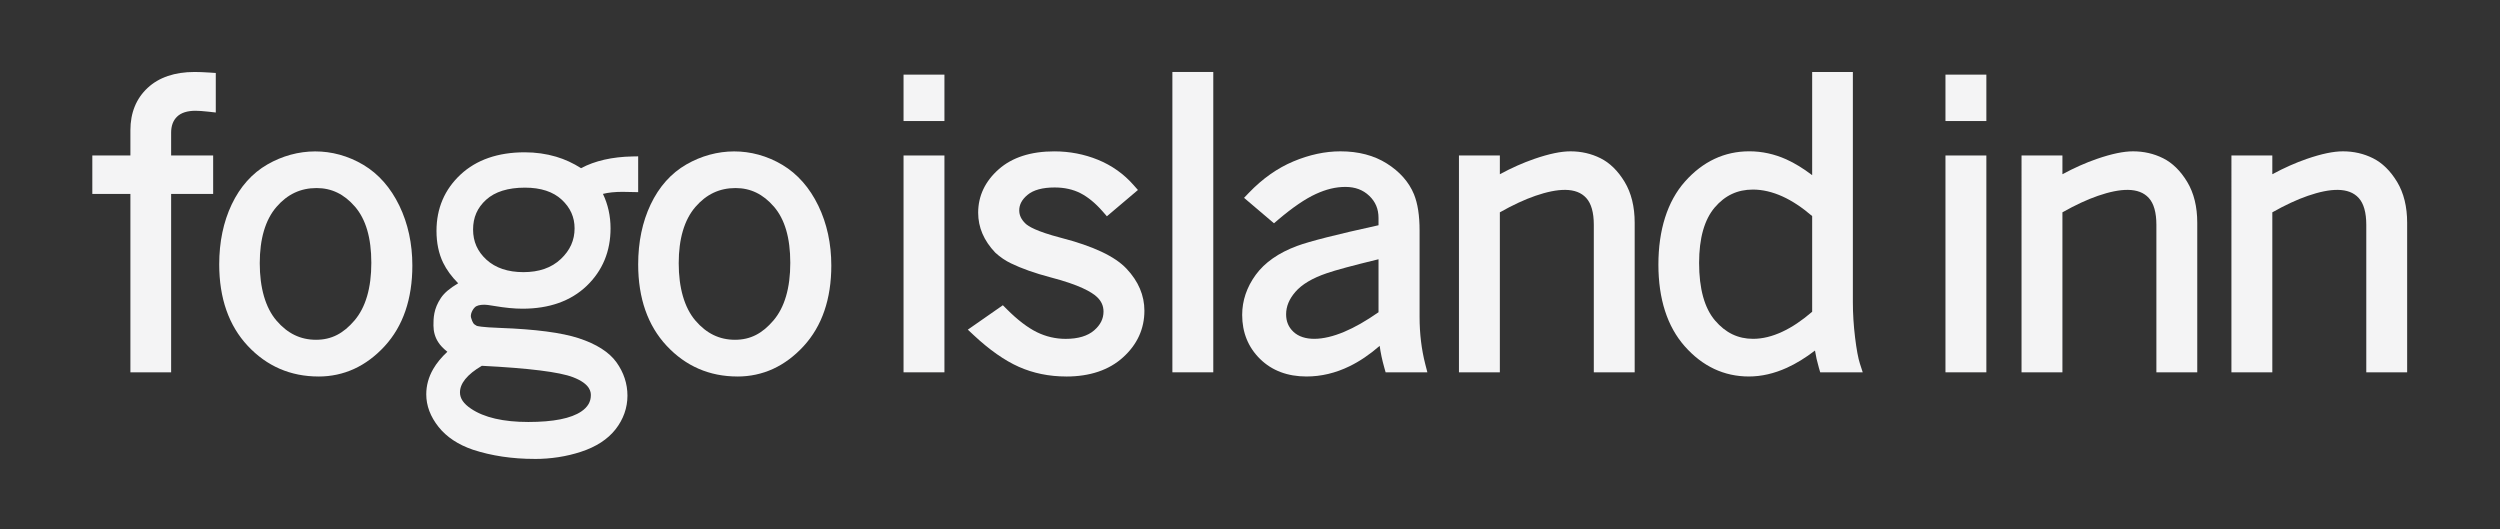 <svg xmlns="http://www.w3.org/2000/svg" id="Layer_1" viewBox="0 0 904.14 191.34"><rect x="0" y="0" width="904.14" height="191.34" fill="#333333" stroke="none"/><defs><style>.cls-1{fill:#f4f4f5;stroke-width:0px;}</style></defs><path class="cls-1" d="m61.88,134.65h-14.72v-64.52h-13.77v-13.9h13.77v-9.11c0-6.33,2.1-11.49,6.24-15.34,4.09-3.81,9.8-5.75,16.98-5.75,1.5,0,3.32.07,5.43.21l2.23.15v14.3l-2.66-.3c-1.93-.21-3.5-.33-4.66-.33-2.99,0-5.23.72-6.68,2.13-1.45,1.41-2.15,3.32-2.15,5.82v8.22h15.2v13.9h-15.2v64.52Z"></path><path class="cls-1" d="m115.17,136.16c-10.1,0-18.71-3.73-25.59-11.1-6.84-7.32-10.3-17.23-10.3-29.44,0-8.09,1.52-15.38,4.51-21.68,3.06-6.43,7.41-11.3,12.92-14.47,10.76-6.19,23.66-6.43,34.71.15,5.48,3.27,9.86,8.25,13.02,14.78,3.11,6.44,4.69,13.72,4.69,21.63,0,12.12-3.37,21.93-10.01,29.16-6.7,7.28-14.76,10.98-23.96,10.98Zm-.68-68.15c-5.8,0-10.55,2.24-14.52,6.84-4,4.65-6.03,11.49-6.03,20.35s2.04,16.08,6.07,20.77c3.99,4.65,8.66,6.91,14.28,6.91s9.89-2.28,13.9-6.97c4.05-4.74,6.1-11.75,6.1-20.84s-1.99-15.79-5.93-20.35c-3.9-4.51-8.44-6.71-13.87-6.71Z"></path><path class="cls-1" d="m193.34,165.97c-8.08,0-15.58-1.12-22.28-3.32-5.35-1.82-9.53-4.59-12.44-8.24-2.96-3.71-4.46-7.68-4.46-11.79,0-3.19.84-6.26,2.5-9.14,1.24-2.15,2.96-4.25,5.13-6.26-1.49-1.18-2.6-2.35-3.34-3.53-1.12-1.76-1.69-3.78-1.69-5.99,0-2.52,0-5.96,2.72-9.98,1.21-1.79,3.17-3.46,6.22-5.27-2.38-2.4-4.21-4.9-5.44-7.44-1.59-3.28-2.4-7.16-2.4-11.51,0-8.14,2.93-14.99,8.7-20.37,5.73-5.34,13.54-8.05,23.21-8.05,3.97,0,7.78.54,11.34,1.59,3.17.94,6.2,2.34,9.03,4.15,5.03-2.68,11.27-4.1,18.57-4.24l2.09-.04v12.95l-5.65-.11c-2.8,0-5.18.25-7.09.74,1.83,3.83,2.75,8.02,2.75,12.48,0,8.31-2.91,15.31-8.64,20.8-5.72,5.47-13.53,8.24-23.2,8.24-2.93,0-6.37-.33-10.21-.99-2.08-.37-3.08-.45-3.56-.45-1.7,0-2.87.32-3.5.97-.94.95-1.69,2.62-1.32,3.78.56,1.75.76,2.23,2.06,2.9.15.05,1.49.5,8.39.74,12.73.46,22.31,1.71,28.48,3.73,6.4,2.1,10.99,5.02,13.63,8.7,2.64,3.67,3.98,7.74,3.98,12.09s-1.45,8.51-4.31,12.16c-2.83,3.6-7.03,6.33-12.48,8.11-5.26,1.73-10.9,2.6-16.77,2.6Zm-19.09-33.67c-2.65,1.55-4.66,3.17-5.99,4.82-1.28,1.6-1.91,3.17-1.91,4.81,0,2.16,1.31,4.09,4.02,5.89,4.71,3.18,11.67,4.79,20.71,4.79s15.48-1.29,19.18-3.82c2.3-1.57,3.42-3.48,3.42-5.84,0-1.01,0-4.07-6.47-6.54-4.9-1.88-15.98-3.26-32.96-4.12Zm15.6-64.44c-6.11,0-10.83,1.47-14.03,4.37-3.19,2.88-4.73,6.41-4.73,10.77s1.59,7.94,4.84,10.92c3.27,2.99,7.77,4.5,13.38,4.5s10.14-1.55,13.52-4.75c3.35-3.16,4.97-6.79,4.97-11.08,0-4.05-1.51-7.44-4.62-10.35-3.11-2.91-7.59-4.38-13.32-4.38Z"></path><path class="cls-1" d="m266.69,136.16c-10.1,0-18.71-3.73-25.59-11.1-6.84-7.32-10.3-17.23-10.3-29.44,0-8.09,1.52-15.38,4.51-21.68,3.06-6.43,7.41-11.3,12.92-14.47,10.76-6.19,23.66-6.43,34.71.15,5.48,3.27,9.86,8.25,13.02,14.78,3.11,6.44,4.69,13.72,4.69,21.63,0,12.12-3.37,21.93-10.02,29.16-6.7,7.28-14.76,10.98-23.96,10.98Zm-.68-68.15c-5.8,0-10.55,2.24-14.52,6.84-4,4.65-6.03,11.49-6.03,20.35s2.04,16.08,6.07,20.77c3.99,4.65,8.66,6.91,14.28,6.91s9.89-2.28,13.9-6.97c4.05-4.74,6.1-11.75,6.1-20.84s-1.99-15.79-5.93-20.35c-3.9-4.51-8.44-6.71-13.87-6.71Z"></path><rect class="cls-1" x="326.77" y="56.23" width="14.79" height="78.42"></rect><rect class="cls-1" x="326.77" y="26.99" width="14.79" height="16.78"></rect><path class="cls-1" d="m385.6,136.16c-6.16,0-11.93-1.18-17.14-3.5-5.16-2.3-10.63-6.14-16.28-11.42l-2.16-2.02,12.67-8.83,1.42,1.42c3.89,3.9,7.57,6.7,10.92,8.34,3.26,1.59,6.75,2.4,10.38,2.4,4.49,0,7.95-1.04,10.3-3.08,2.28-1.98,3.38-4.2,3.38-6.79,0-2.06-.78-3.8-2.39-5.3-1.83-1.72-6.24-4.35-16.84-7.1-5.65-1.49-10.43-3.19-14.21-5.03-2.01-.95-3.93-2.26-5.7-3.88-4.15-4.35-6.19-9.17-6.19-14.44,0-6.08,2.51-11.37,7.45-15.73,4.85-4.28,11.61-6.46,20.07-6.46,5.53,0,10.85,1.02,15.8,3.04,5.01,2.05,9.33,5.11,12.84,9.1l1.62,1.83-11.23,9.51-1.55-1.78c-2.62-2.99-5.33-5.21-8.06-6.6-2.66-1.35-5.78-2.04-9.27-2.04-4.39,0-7.69.9-9.81,2.67-2.03,1.68-3.01,3.53-3.01,5.62,0,1.75.74,3.31,2.28,4.78.95.93,3.84,2.79,12.77,5.12,11.74,3.04,19.5,6.69,23.74,11.17,4.3,4.55,6.48,9.66,6.48,15.2,0,6.56-2.6,12.25-7.74,16.89-5.06,4.59-11.98,6.92-20.54,6.92Z"></path><rect class="cls-1" x="424" y="26.03" width="14.79" height="108.62"></rect><path class="cls-1" d="m472.53,136.16c-6.88,0-12.53-2.13-16.82-6.34-4.29-4.22-6.47-9.58-6.47-15.93,0-5.16,1.65-10.04,4.91-14.51,3.24-4.44,8.26-7.95,14.94-10.43,4.54-1.68,14.18-4.13,29.46-7.49v-2.65c0-3.22-1.09-5.83-3.34-7.98-2.27-2.17-5.1-3.23-8.65-3.23s-6.97.86-10.68,2.56c-3.83,1.75-8.4,4.87-13.59,9.27l-1.55,1.32-10.82-9.2,1.76-1.84c4.9-5.1,10.31-8.91,16.07-11.33,5.76-2.42,11.48-3.65,17.03-3.65,6.51,0,12.16,1.48,16.79,4.41,4.67,2.95,7.97,6.69,9.8,11.11,1.37,3.4,2.03,7.7,2.03,13.18v31.23c0,5.98.69,11.7,2.05,17.01l.77,2.99h-15.1l-.49-1.74c-.76-2.68-1.32-5.3-1.66-7.84-3.58,3.12-7.23,5.59-10.91,7.38-5.04,2.46-10.26,3.7-15.54,3.7Zm26.03-42.4c-9.32,2.26-15.61,3.96-18.73,5.05-5.2,1.77-9.01,4.04-11.34,6.74-2.26,2.61-3.36,5.27-3.36,8.13,0,2.58.87,4.64,2.64,6.31,3.68,3.46,10.49,3.33,18.35.02,3.82-1.6,7.99-3.99,12.43-7.09v-19.17Z"></path><path class="cls-1" d="m591.2,134.65h-14.79v-53.36c0-4.43-.92-7.69-2.74-9.69-3.59-3.97-10.27-3.58-18.4-.78-3.89,1.34-8.21,3.35-12.84,5.97v57.86h-14.79V56.23h14.79v6.78c4.26-2.3,8.45-4.16,12.48-5.55,5.34-1.84,9.62-2.73,13.07-2.73,3.87,0,7.51.83,10.82,2.48,3.39,1.68,6.34,4.57,8.76,8.58,2.41,4,3.63,8.96,3.63,14.77v54.11Z"></path><path class="cls-1" d="m632.51,136.16c-8.99,0-16.79-3.67-23.2-10.91-6.33-7.16-9.54-17.11-9.54-29.57s3.23-22.84,9.61-30.02c6.45-7.26,14.28-10.94,23.26-10.94,4.57,0,9.07.98,13.38,2.91,3,1.35,6.14,3.27,9.36,5.72V26.03h14.72v83.28c0,4.1.27,8.39.8,12.76.53,4.33,1.12,7.51,1.75,9.45l1.02,3.14h-15.38l-.5-1.73c-.62-2.15-1.09-4.2-1.39-6.15-3.4,2.61-6.8,4.7-10.14,6.22-4.61,2.1-9.24,3.16-13.77,3.16Zm1.44-67.6c-5.57,0-10.08,2.11-13.8,6.46-3.75,4.4-5.66,11.14-5.66,20.05,0,9.37,1.95,16.39,5.79,20.87,3.81,4.44,8.29,6.6,13.73,6.6,3.38,0,6.93-.86,10.56-2.56,3.48-1.61,7.11-4.04,10.81-7.23v-34.61c-3.63-3.12-7.24-5.51-10.72-7.09-3.64-1.65-7.24-2.49-10.72-2.49Z"></path><rect class="cls-1" x="703.59" y="56.23" width="14.79" height="78.42"></rect><rect class="cls-1" x="703.59" y="26.99" width="14.79" height="16.78"></rect><path class="cls-1" d="m794.66,134.65h-14.79v-53.36c0-4.43-.92-7.69-2.74-9.69-3.6-3.97-10.27-3.58-18.4-.78-3.89,1.34-8.21,3.35-12.84,5.97v57.86h-14.79V56.23h14.79v6.78c4.26-2.3,8.45-4.16,12.48-5.55,5.34-1.84,9.62-2.73,13.07-2.73,3.87,0,7.51.83,10.82,2.48,3.39,1.68,6.34,4.57,8.76,8.58,2.41,4,3.63,8.96,3.63,14.77v54.11Z"></path><path class="cls-1" d="m870.57,134.65h-14.79v-53.36c0-4.43-.92-7.69-2.74-9.69-3.6-3.97-10.27-3.58-18.4-.78-3.89,1.34-8.21,3.35-12.84,5.97v57.86h-14.79V56.23h14.79v6.78c4.26-2.3,8.45-4.16,12.48-5.55,5.34-1.84,9.62-2.73,13.07-2.73,3.87,0,7.51.83,10.82,2.48,3.39,1.68,6.34,4.57,8.76,8.58,2.41,4,3.63,8.96,3.63,14.77v54.11Z"></path></svg>